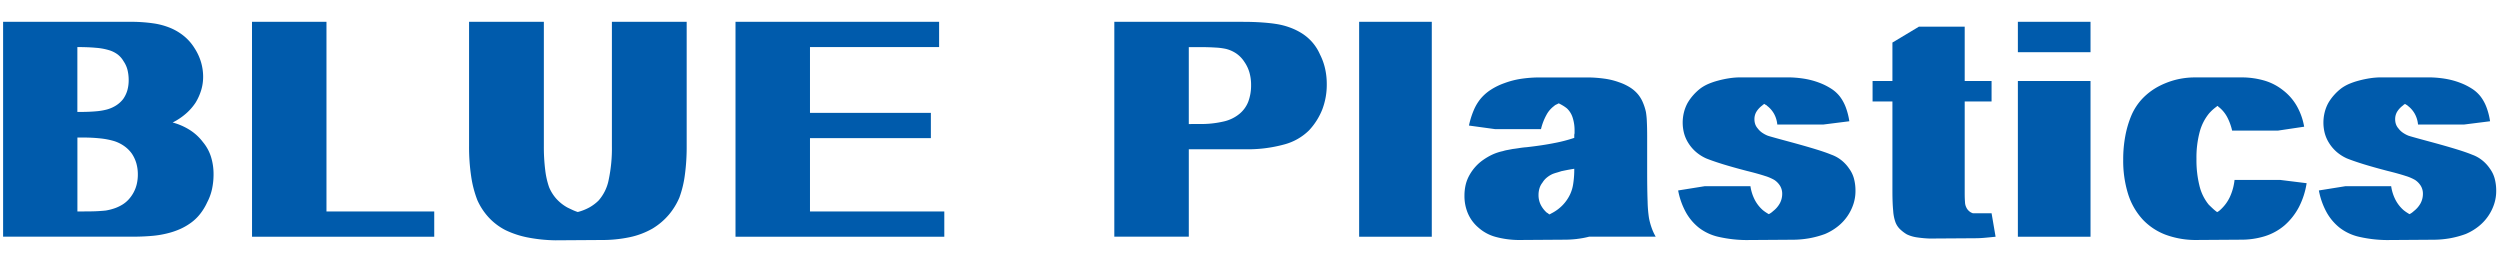 <svg xmlns="http://www.w3.org/2000/svg" xmlns:xlink="http://www.w3.org/1999/xlink" width="295" height="31" viewBox="0 0 295 31">
  <defs>
    <style>
      .cls-1 {
        fill: #fff;
        stroke: #707070;
      }

      .cls-2 {
        fill: none;
      }

      .cls-3 {
        clip-path: url(#clip-path);
      }

      .cls-4 {
        clip-path: url(#clip-path-2);
      }

      .cls-5 {
        fill: #005bac;
      }
    </style>
    <clipPath id="clip-path">
      <rect id="長方形_2175" data-name="長方形 2175" class="cls-1" width="295" height="31" transform="translate(0.126 0.009)"/>
    </clipPath>
    <clipPath id="clip-path-2">
      <rect id="長方形_15" data-name="長方形 15" class="cls-2" width="294.184" height="25.782"/>
    </clipPath>
  </defs>
  <g id="マスクグループ_1281" data-name="マスクグループ 1281" class="cls-3" transform="translate(-0.126 -0.009)">
    <g id="グループ_24" data-name="グループ 24" class="cls-4" transform="translate(0.492 2.582)">
      <path id="パス_59" data-name="パス 59" class="cls-5" d="M0,.564H15.057a18.283,18.283,0,0,1,2.666.178,8.4,8.4,0,0,1,2.088.567,6.594,6.594,0,0,1,1.6.976,5.756,5.756,0,0,1,1.207,1.4,6.319,6.319,0,0,1,.756,1.63,6.119,6.119,0,0,1,.252,1.737A5.415,5.415,0,0,1,23.4,8.615a6.417,6.417,0,0,1-.667,1.49A6.433,6.433,0,0,1,21.594,11.4a7.572,7.572,0,0,1-1.566,1.046,7.351,7.351,0,0,1,2.053.9,5.859,5.859,0,0,1,1.513,1.4,5.117,5.117,0,0,1,.955,1.737,6.843,6.843,0,0,1,.306,2.093,8.159,8.159,0,0,1-.18,1.719,6.126,6.126,0,0,1-.576,1.578,6.62,6.62,0,0,1-.846,1.384,5.364,5.364,0,0,1-1.028.993A7.086,7.086,0,0,1,20.946,25a8.9,8.9,0,0,1-1.567.531,11.281,11.281,0,0,1-1.872.3q-1.045.088-2.269.088H0ZM8.969,11.2q1.154,0,1.964-.072a7.28,7.28,0,0,0,1.314-.212,3.991,3.991,0,0,0,1.134-.5,3.265,3.265,0,0,0,.811-.745,3.462,3.462,0,0,0,.487-1.01,4.333,4.333,0,0,0,.161-1.224A4.958,4.958,0,0,0,14.7,6.239a3.154,3.154,0,0,0-.468-1.028,2.682,2.682,0,0,0-.72-.816,3.317,3.317,0,0,0-1.046-.5A7.1,7.1,0,0,0,11,3.633q-.919-.088-2.215-.089V11.2Zm.865,11.738q.827,0,1.405-.034c.383-.024.684-.047.9-.072a6.454,6.454,0,0,0,1.1-.284,4.593,4.593,0,0,0,.881-.427,3.409,3.409,0,0,0,.72-.6,4.153,4.153,0,0,0,.577-.816,3.98,3.98,0,0,0,.378-.993,4.9,4.9,0,0,0,.126-1.134,4.779,4.779,0,0,0-.179-1.33A4.069,4.069,0,0,0,15.2,16.1a3.823,3.823,0,0,0-.882-.87,4.366,4.366,0,0,0-1.17-.585,8.941,8.941,0,0,0-1.6-.318,19.065,19.065,0,0,0-2.179-.107H8.79v8.724Z" transform="translate(-0.022 -0.563)"/>
      <path id="パス_60" data-name="パス 60" class="cls-5" d="M22.652.564H31.44V22.942H44.156v2.979h-21.5Z" transform="translate(6.718 -0.563)"/>
      <path id="パス_61" data-name="パス 61" class="cls-5" d="M68.071.564V15.21a24.5,24.5,0,0,1-.217,3.44,12.325,12.325,0,0,1-.647,2.66,8.027,8.027,0,0,1-1.243,2.021,7.86,7.86,0,0,1-1.927,1.631,9.227,9.227,0,0,1-2.665,1.012,15.69,15.69,0,0,1-3.385.336l-5.4.036a18.332,18.332,0,0,1-3.278-.337,10.826,10.826,0,0,1-2.629-.869,7.134,7.134,0,0,1-1.981-1.506,7.512,7.512,0,0,1-1.333-2.04,12.879,12.879,0,0,1-.721-2.766,23.446,23.446,0,0,1-.252-3.618V.564h8.825V15.21a22.09,22.09,0,0,0,.162,2.855,9.609,9.609,0,0,0,.45,2,4.866,4.866,0,0,0,.864,1.382,5.038,5.038,0,0,0,1.3,1.028c.192.095.391.19.594.284a5.6,5.6,0,0,0,.631.248,5.925,5.925,0,0,0,1.387-.549,5.081,5.081,0,0,0,1.063-.8A5.163,5.163,0,0,0,58.869,19.2a17.844,17.844,0,0,0,.378-3.99V.564h8.825Z" transform="translate(12.591 -0.563)"/>
      <path id="パス_62" data-name="パス 62" class="cls-5" d="M66.623.564H90.648V3.543H75.411v7.766H89.676v2.979H75.411v8.654h15.85v2.979H66.623Z" transform="translate(19.801 -0.563)"/>
      <path id="パス_63" data-name="パス 63" class="cls-5" d="M101.072.565H116.2q1.259,0,2.25.069t1.675.178a8.355,8.355,0,0,1,1.73.446,7.4,7.4,0,0,1,1.44.724,5.7,5.7,0,0,1,1.17,1.031,5.607,5.607,0,0,1,.882,1.417,7.029,7.029,0,0,1,.594,1.651,8.156,8.156,0,0,1,.2,1.826,8.188,8.188,0,0,1-.522,2.978,7.831,7.831,0,0,1-1.567,2.482,6.551,6.551,0,0,1-2.935,1.668,16.264,16.264,0,0,1-4.628.567h-6.628V25.919h-8.79Zm10.05,12.056a11.622,11.622,0,0,0,2.864-.3,4.465,4.465,0,0,0,1.855-.9,3.491,3.491,0,0,0,1.045-1.455,5.468,5.468,0,0,0,.324-1.949,5.265,5.265,0,0,0-.2-1.49,4.258,4.258,0,0,0-.594-1.24,3.491,3.491,0,0,0-.937-.976,3.846,3.846,0,0,0-1.224-.549,7.477,7.477,0,0,0-1.243-.16q-.812-.054-1.963-.054h-1.189v9.078Z" transform="translate(30.052 -0.562)"/>
      <path id="パス_64" data-name="パス 64" class="cls-5" d="M123.336.564h8.573V25.921h-8.573Z" transform="translate(36.676 -0.563)"/>
      <path id="パス_65" data-name="パス 65" class="cls-5" d="M146.205,24.76a13.059,13.059,0,0,1-1.513.088l-5.4.037a10.781,10.781,0,0,1-2.72-.373,5,5,0,0,1-2-1.082,4.552,4.552,0,0,1-1.243-1.667,5.2,5.2,0,0,1-.414-2.091,5.658,5.658,0,0,1,.144-1.313,4.449,4.449,0,0,1,.468-1.169,5.431,5.431,0,0,1,.738-1.01,5.261,5.261,0,0,1,.884-.763,7.183,7.183,0,0,1,1.08-.622,6,6,0,0,1,1.225-.4,3.9,3.9,0,0,1,.5-.125c.192-.034.407-.075.647-.124.217-.024.468-.06.756-.106s.589-.084.9-.106q1.909-.215,3.315-.5a17.519,17.519,0,0,0,2.3-.6v-.3a.731.731,0,0,1,.035-.23v-.282a4.881,4.881,0,0,0-.234-1.6,2.512,2.512,0,0,0-.666-1.064,4.172,4.172,0,0,0-.452-.319c-.156-.093-.33-.189-.522-.284a.209.209,0,0,1-.089.052.254.254,0,0,0-.091.054,1.023,1.023,0,0,0-.2.089.827.827,0,0,0-.162.124,3.144,3.144,0,0,0-.9,1.046,6.685,6.685,0,0,0-.647,1.684h-5.4l-3.1-.424a9.908,9.908,0,0,1,.559-1.791,5.565,5.565,0,0,1,.811-1.367,5.4,5.4,0,0,1,1.205-1.062,7.531,7.531,0,0,1,1.6-.782,9.792,9.792,0,0,1,1.98-.514,14.948,14.948,0,0,1,2.269-.16h5.4a14.87,14.87,0,0,1,2.162.143,8.21,8.21,0,0,1,1.728.425,6.1,6.1,0,0,1,1.279.6,3.992,3.992,0,0,1,.917.781,3.81,3.81,0,0,1,.594.958,6.173,6.173,0,0,1,.379,1.169,8.712,8.712,0,0,1,.108,1.118q.037.726.038,1.757V16.8q0,2.162.053,3.544a15.054,15.054,0,0,0,.162,1.951,7.826,7.826,0,0,0,.306,1.134,6.143,6.143,0,0,0,.487,1.064h-7.853a10.562,10.562,0,0,1-1.44.266m-1.135-8.139c-.252.049-.487.1-.7.142-.217.073-.409.132-.576.178s-.313.1-.432.142a3.1,3.1,0,0,0-.7.427,2.327,2.327,0,0,0-.524.6,2.019,2.019,0,0,0-.359.691,2.7,2.7,0,0,0-.108.764,2.575,2.575,0,0,0,.252,1.151,3.12,3.12,0,0,0,.72.939.98.98,0,0,1,.144.089,1.384,1.384,0,0,1,.145.123.889.889,0,0,0,.2-.088c.06-.034.114-.065.162-.088a4.946,4.946,0,0,0,1.243-.94,4.767,4.767,0,0,0,.846-1.224,4.352,4.352,0,0,0,.378-1.257,11.072,11.072,0,0,0,.127-1.79c-.289.046-.559.095-.811.139" transform="translate(39.526 0.862)"/>
      <path id="パス_66" data-name="パス 66" class="cls-5" d="M155.479,18.537h5.4a5.1,5.1,0,0,0,.522,1.631,4.17,4.17,0,0,0,.955,1.206c.121.095.234.178.341.248s.222.142.343.213a1.953,1.953,0,0,0,.271-.16,1.9,1.9,0,0,0,.234-.194,2.967,2.967,0,0,0,.811-.942,2.365,2.365,0,0,0,.27-1.117,1.793,1.793,0,0,0-.235-.9,2.264,2.264,0,0,0-.7-.727,5.35,5.35,0,0,0-1.134-.478q-.812-.266-2.107-.585-1.765-.46-2.953-.833t-1.874-.657a4.943,4.943,0,0,1-1.189-.763,4.65,4.65,0,0,1-.866-1.012,4.213,4.213,0,0,1-.522-1.17,5.034,5.034,0,0,1-.018-2.463,4.694,4.694,0,0,1,.432-1.118,5.717,5.717,0,0,1,.685-.94,6.109,6.109,0,0,1,.864-.8,4.936,4.936,0,0,1,.882-.5,8.427,8.427,0,0,1,1.134-.39,12.077,12.077,0,0,1,1.334-.285,9.2,9.2,0,0,1,1.405-.106h5.4a12.6,12.6,0,0,1,2.07.16,9.083,9.083,0,0,1,1.784.479,7.365,7.365,0,0,1,1.44.728,4.03,4.03,0,0,1,1.008.939,5.112,5.112,0,0,1,.667,1.242,8.082,8.082,0,0,1,.414,1.63l-3.1.391h-5.4a3.212,3.212,0,0,0-.378-1.26,3.045,3.045,0,0,0-.811-.939L162.79,9a.429.429,0,0,0-.108-.07.1.1,0,0,1-.073-.037.44.44,0,0,0-.108-.069l-.055.052a.074.074,0,0,1-.053.017c-.023.026-.043.042-.055.054L162.285,9a2.7,2.7,0,0,0-.7.745,1.691,1.691,0,0,0-.235.887,1.822,1.822,0,0,0,.091.585,1.538,1.538,0,0,0,.306.515,2.171,2.171,0,0,0,.468.46,3.332,3.332,0,0,0,.72.391q.216.071.919.266t1.89.514q1.693.462,2.846.816t1.839.639a4.1,4.1,0,0,1,1.205.673,4.443,4.443,0,0,1,.882.957,3.553,3.553,0,0,1,.576,1.189,5.528,5.528,0,0,1,.18,1.47,4.892,4.892,0,0,1-.234,1.507,5.569,5.569,0,0,1-1.819,2.642,6.49,6.49,0,0,1-1.548.922,11.021,11.021,0,0,1-1.839.5,11.6,11.6,0,0,1-2.089.176l-5.4.037a15.13,15.13,0,0,1-3.206-.373,5.912,5.912,0,0,1-2.339-1.082,6.142,6.142,0,0,1-1.551-1.843,8.675,8.675,0,0,1-.9-2.554Z" transform="translate(45.308 0.862)"/>
      <path id="パス_67" data-name="パス 67" class="cls-5" d="M184.544,25.8q-.685.071-1.278.124t-1.1.054l-5.4.036a13.852,13.852,0,0,1-1.531-.142,4.139,4.139,0,0,1-1.17-.355,4.375,4.375,0,0,1-.811-.621,2.25,2.25,0,0,1-.522-.8,4.889,4.889,0,0,1-.27-1.349q-.091-.92-.091-2.3V9.839h-2.342V7.427h2.342V2.888L175.5,1.009h5.4V7.427h3.17V9.839h-3.17V20.62q0,.675.036,1.1a1.447,1.447,0,0,0,.144.6,1.141,1.141,0,0,0,.217.337,1.3,1.3,0,0,0,.323.266,1.4,1.4,0,0,0,.452.16,3.25,3.25,0,0,0,.629.054h-5.4c.169,0,.366-.011.594-.034s.487-.047.776-.072h5.4Z" transform="translate(50.569 -0.439)"/>
      <path id="パス_68" data-name="パス 68" class="cls-5" d="M183.242.564h8.573V4.146h-8.573Zm0,6.987h8.573v18.37h-8.573Z" transform="translate(54.501 -0.563)"/>
      <path id="パス_69" data-name="パス 69" class="cls-5" d="M214.466,18.182a9.184,9.184,0,0,1-.9,2.8,7.484,7.484,0,0,1-1.693,2.164,6.653,6.653,0,0,1-2.342,1.293,9.433,9.433,0,0,1-2.844.409l-5.4.036a10.252,10.252,0,0,1-3.458-.621,7.221,7.221,0,0,1-2.7-1.791,7.962,7.962,0,0,1-1.73-3.015,13.186,13.186,0,0,1-.576-4.078,14.791,14.791,0,0,1,.253-2.8,11.839,11.839,0,0,1,.719-2.411,6.862,6.862,0,0,1,1.279-1.952,7.559,7.559,0,0,1,1.783-1.382A9.406,9.406,0,0,1,199,5.984a9.263,9.263,0,0,1,2.323-.284h5.4a9.542,9.542,0,0,1,2.756.373,6.48,6.48,0,0,1,2.215,1.151,6.251,6.251,0,0,1,1.6,1.827,7.558,7.558,0,0,1,.881,2.464l-3.1.462h-5.4a6.453,6.453,0,0,0-.594-1.615,3.811,3.811,0,0,0-.956-1.152.069.069,0,0,1-.053-.018.067.067,0,0,1-.017-.054A.735.735,0,0,1,204,9.087a.074.074,0,0,0-.055-.018q-.251.178-.5.39a5.109,5.109,0,0,0-.5.5,5.765,5.765,0,0,0-1.1,2.181,11.667,11.667,0,0,0-.378,3.175,12.466,12.466,0,0,0,.359,3.191,5.569,5.569,0,0,0,1.081,2.2q.251.249.5.479a4.752,4.752,0,0,0,.5.408,1.324,1.324,0,0,0,.253-.16c.071-.059.144-.124.215-.194a4.738,4.738,0,0,0,1.028-1.419,6.443,6.443,0,0,0,.557-2.022h5.4Z" transform="translate(57.35 0.862)"/>
      <path id="パス_70" data-name="パス 70" class="cls-5" d="M213.747,18.537h5.4a5.1,5.1,0,0,0,.522,1.631,4.17,4.17,0,0,0,.955,1.206c.121.095.234.178.341.248s.222.142.343.213a1.953,1.953,0,0,0,.271-.16,1.89,1.89,0,0,0,.234-.194,2.969,2.969,0,0,0,.811-.942,2.365,2.365,0,0,0,.27-1.117,1.793,1.793,0,0,0-.235-.9,2.263,2.263,0,0,0-.7-.727,5.344,5.344,0,0,0-1.134-.478q-.812-.266-2.107-.585-1.765-.46-2.953-.833t-1.874-.657a4.944,4.944,0,0,1-1.189-.763,4.65,4.65,0,0,1-.865-1.012,4.214,4.214,0,0,1-.522-1.17,5.035,5.035,0,0,1-.018-2.463,4.693,4.693,0,0,1,.432-1.118,5.722,5.722,0,0,1,.685-.94,6.11,6.11,0,0,1,.864-.8,4.932,4.932,0,0,1,.882-.5,8.423,8.423,0,0,1,1.134-.39,12.075,12.075,0,0,1,1.334-.285,9.2,9.2,0,0,1,1.405-.106h5.4a12.6,12.6,0,0,1,2.07.16,9.084,9.084,0,0,1,1.784.479,7.366,7.366,0,0,1,1.44.728,4.03,4.03,0,0,1,1.008.939,5.112,5.112,0,0,1,.667,1.242,8.084,8.084,0,0,1,.414,1.63l-3.1.391h-5.4a3.211,3.211,0,0,0-.378-1.26,3.045,3.045,0,0,0-.811-.939L221.058,9a.428.428,0,0,0-.108-.07.1.1,0,0,1-.073-.037.442.442,0,0,0-.108-.069l-.054.052a.074.074,0,0,1-.053.017c-.023.026-.043.042-.055.054L220.553,9a2.7,2.7,0,0,0-.7.745,1.692,1.692,0,0,0-.235.887,1.824,1.824,0,0,0,.091.585,1.54,1.54,0,0,0,.306.515,2.173,2.173,0,0,0,.468.46,3.333,3.333,0,0,0,.72.391q.216.071.919.266t1.891.514q1.693.462,2.846.816t1.839.639a4.1,4.1,0,0,1,1.205.673,4.443,4.443,0,0,1,.882.957,3.556,3.556,0,0,1,.576,1.189,5.526,5.526,0,0,1,.18,1.47,4.889,4.889,0,0,1-.234,1.507,5.569,5.569,0,0,1-1.819,2.642,6.49,6.49,0,0,1-1.548.922,11.024,11.024,0,0,1-1.839.5,11.6,11.6,0,0,1-2.089.176l-5.4.037a15.13,15.13,0,0,1-3.206-.373,5.912,5.912,0,0,1-2.339-1.082,6.141,6.141,0,0,1-1.551-1.843,8.675,8.675,0,0,1-.9-2.554Z" transform="translate(62.645 0.862)"/>
    </g>
  </g>
</svg>
